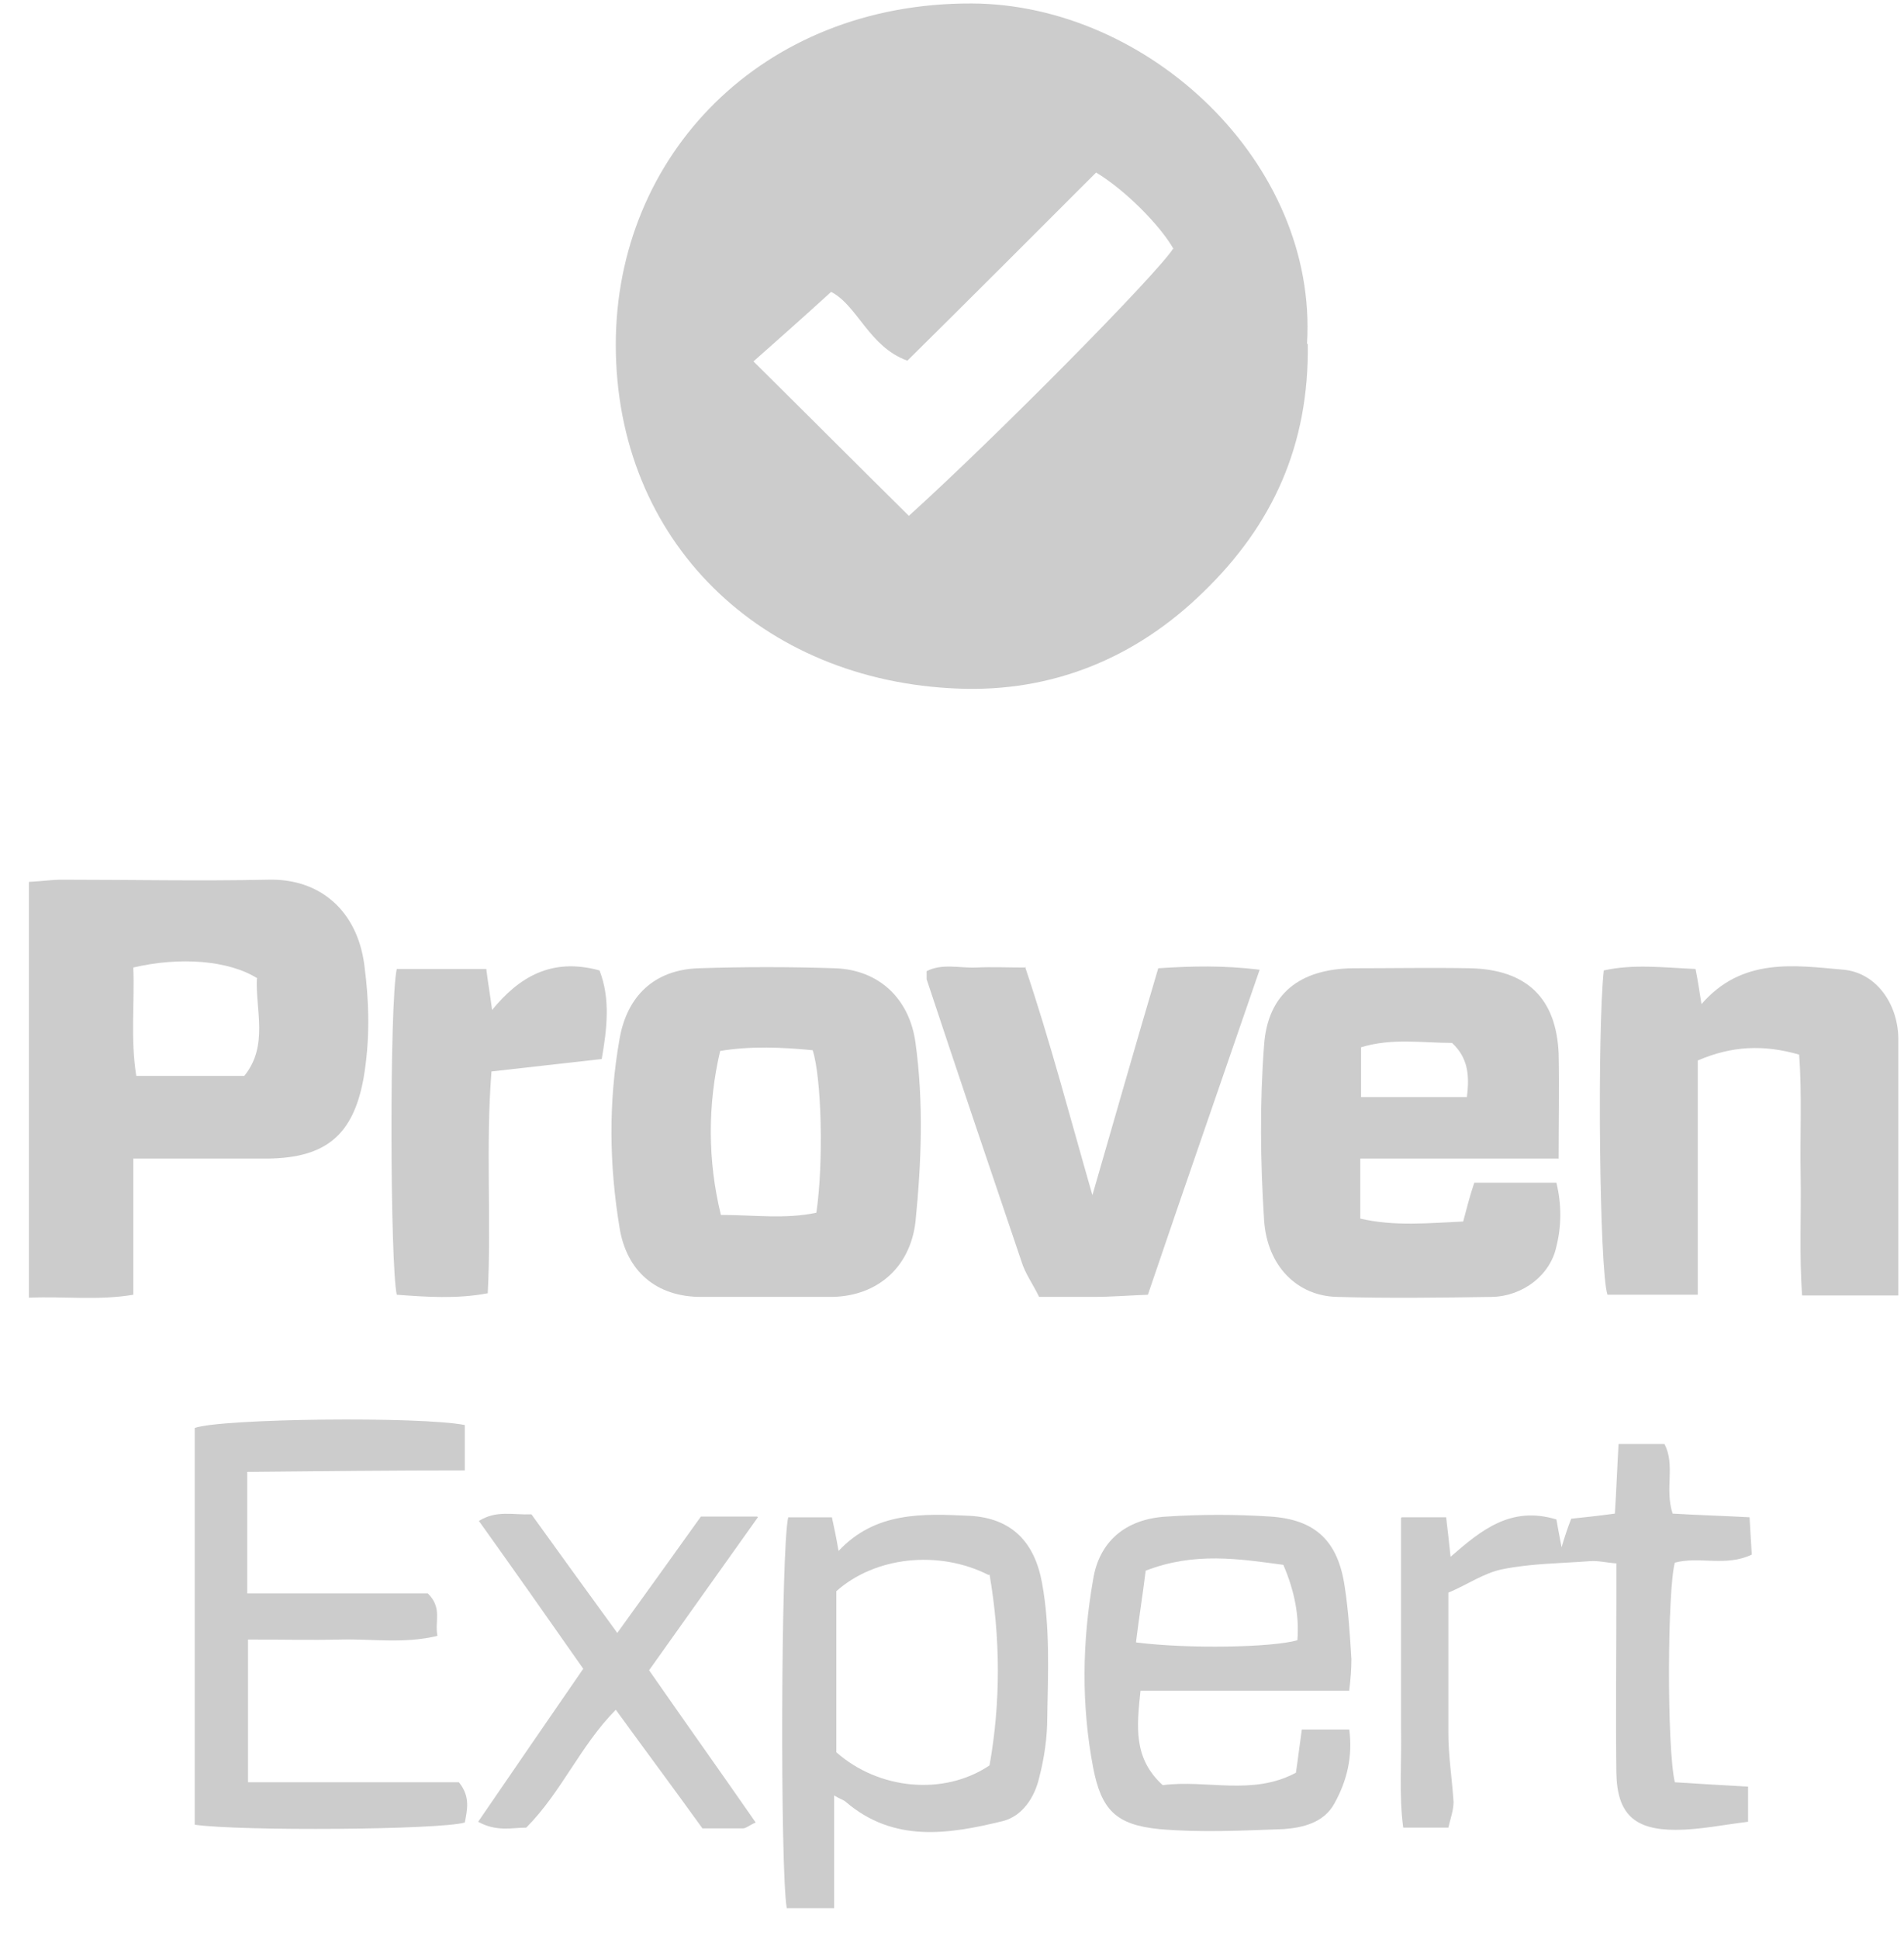 <svg width="55" height="56" viewBox="0 0 55 56" fill="none" xmlns="http://www.w3.org/2000/svg">
    <g clip-path="url(#clip0_52_824)">
        <path d="M37.777 9.929C37.819 12.867 36.75 15.171 34.762 17.094C32.796 19.018 30.38 19.99 27.686 19.884C22 19.673 17.788 15.636 17.788 9.95C17.788 4.496 22 0.079 28.071 0.1C33.18 0.121 38.076 4.708 37.755 9.929H37.777ZM33.907 7.202C33.501 6.483 32.475 5.469 31.663 4.982C29.867 6.779 28.05 8.597 26.211 10.415C25.1 10.013 24.779 8.83 24.009 8.428C23.176 9.189 22.385 9.886 21.765 10.436C23.282 11.937 24.758 13.416 26.254 14.896C28.798 12.592 33.416 7.921 33.886 7.181L33.907 7.202Z" fill="#CCCCCC"/>
        <path d="M3.85 33.455V37.387C2.824 37.556 1.905 37.429 0.836 37.471C0.836 33.413 0.836 29.46 0.836 25.465C1.242 25.444 1.499 25.402 1.777 25.402C3.765 25.402 5.753 25.444 7.741 25.402C9.237 25.36 10.306 26.29 10.52 27.833C10.67 28.953 10.691 30.052 10.499 31.151C10.199 32.779 9.408 33.434 7.741 33.455C6.501 33.455 5.261 33.455 3.85 33.455ZM7.442 28.255C6.608 27.727 5.197 27.621 3.85 27.938C3.893 28.953 3.765 29.989 3.936 31.067H7.057C7.762 30.2 7.378 29.164 7.42 28.255H7.442Z" fill="#CCCCCC"/>
        <path d="M45.024 33.454H39.294V35.188C40.299 35.42 41.282 35.315 42.266 35.272C42.373 34.871 42.458 34.532 42.587 34.152H44.959C45.109 34.765 45.109 35.399 44.959 35.991C44.788 36.815 43.997 37.428 43.1 37.449C41.603 37.471 40.128 37.492 38.632 37.449C37.477 37.428 36.601 36.562 36.515 35.23C36.408 33.56 36.387 31.848 36.515 30.178C36.622 28.677 37.563 27.98 39.081 27.959C40.214 27.959 41.347 27.938 42.48 27.959C44.104 28.001 44.959 28.825 45.024 30.432C45.045 31.404 45.024 32.376 45.024 33.475V33.454ZM42.373 31.679C42.458 31.024 42.394 30.537 41.945 30.115C41.09 30.115 40.214 29.967 39.316 30.241V31.679H42.373Z" fill="#CCCCCC"/>
        <path d="M22.128 37.449C21.529 37.449 20.91 37.449 20.311 37.449C18.922 37.47 18.088 36.667 17.895 35.441C17.596 33.623 17.575 31.827 17.895 30.009C18.109 28.762 18.9 28.001 20.183 27.959C21.487 27.916 22.812 27.916 24.116 27.959C25.399 28.001 26.275 28.846 26.446 30.114C26.682 31.827 26.617 33.56 26.446 35.272C26.297 36.583 25.356 37.428 24.031 37.449C23.389 37.449 22.748 37.449 22.107 37.449H22.128ZM20.824 35.082C21.786 35.082 22.684 35.209 23.582 35.018C23.796 33.56 23.731 31.108 23.475 30.326C22.598 30.241 21.701 30.199 20.803 30.347C20.439 31.89 20.439 33.518 20.824 35.082Z" fill="#CCCCCC"/>
        <path d="M54.836 37.407H52.057C51.971 36.224 52.035 35.061 52.014 33.919C51.993 32.778 52.057 31.616 51.971 30.453C50.945 30.157 50.026 30.199 49.043 30.622V37.386C48.102 37.386 47.268 37.386 46.434 37.386C46.199 36.688 46.135 29.819 46.328 28.022C47.183 27.832 48.038 27.938 48.978 27.98C49.043 28.297 49.085 28.593 49.15 28.994C50.325 27.642 51.822 27.874 53.254 28.001C54.173 28.085 54.815 28.952 54.836 29.967C54.836 31.89 54.836 33.835 54.836 35.758C54.836 36.287 54.836 36.794 54.836 37.428V37.407Z" fill="#CCCCCC"/>
        <path d="M29.61 27.916C30.337 30.072 30.893 32.207 31.556 34.511C32.218 32.228 32.817 30.115 33.458 27.959C34.442 27.895 35.34 27.874 36.387 28.001C35.297 31.172 34.228 34.236 33.159 37.386C32.603 37.407 32.09 37.449 31.577 37.449C31.085 37.449 30.594 37.449 30.016 37.449C29.845 37.09 29.61 36.773 29.503 36.414C28.584 33.708 27.665 30.981 26.767 28.276C26.767 28.212 26.767 28.149 26.767 28.043C27.216 27.811 27.729 27.959 28.199 27.938C28.648 27.916 29.119 27.938 29.632 27.938L29.61 27.916Z" fill="#CCCCCC"/>
        <path d="M5.625 52.711V41.233C6.394 40.959 12.145 40.895 13.427 41.149V42.459C11.332 42.459 9.259 42.481 7.142 42.502V46.011H12.358C12.786 46.433 12.551 46.814 12.636 47.237C11.674 47.469 10.755 47.321 9.857 47.342C8.981 47.363 8.104 47.342 7.164 47.342V51.464H13.256C13.598 51.887 13.492 52.267 13.427 52.627C12.679 52.838 6.971 52.88 5.625 52.69V52.711Z" fill="#CCCCCC"/>
        <path d="M40.492 43.812H41.774C41.817 44.193 41.86 44.531 41.902 44.953C42.779 44.193 43.634 43.474 44.959 43.875C45.002 44.108 45.045 44.362 45.109 44.679C45.195 44.383 45.28 44.129 45.387 43.854C45.793 43.812 46.178 43.77 46.648 43.706C46.691 43.051 46.712 42.417 46.755 41.698H48.081C48.401 42.311 48.081 42.988 48.316 43.706C49.021 43.749 49.748 43.77 50.539 43.812C50.56 44.214 50.582 44.531 50.603 44.89C49.855 45.249 49.085 44.932 48.38 45.123C48.166 45.905 48.145 50.449 48.38 51.464C49.043 51.506 49.727 51.548 50.496 51.591V52.605C49.791 52.69 49.085 52.838 48.401 52.838C47.204 52.838 46.712 52.373 46.691 51.189C46.67 49.54 46.691 47.892 46.691 46.243C46.691 45.905 46.691 45.545 46.691 45.144C46.392 45.123 46.157 45.059 45.921 45.08C45.088 45.144 44.233 45.144 43.399 45.313C42.864 45.419 42.394 45.757 41.838 45.989C41.838 47.405 41.838 48.716 41.838 50.048C41.838 50.703 41.945 51.358 41.988 52.035C41.988 52.267 41.902 52.499 41.838 52.774H40.534C40.406 51.823 40.492 50.851 40.47 49.879C40.47 48.864 40.47 47.849 40.47 46.835C40.47 45.862 40.47 44.89 40.47 43.833L40.492 43.812Z" fill="#CCCCCC"/>
        <path d="M22.791 43.813H24.031C24.095 44.108 24.159 44.404 24.223 44.785C25.292 43.644 26.66 43.707 28.007 43.77C29.226 43.834 29.888 44.531 30.102 45.715C30.337 47.004 30.273 48.294 30.252 49.583C30.252 50.175 30.166 50.767 30.017 51.338C29.888 51.887 29.546 52.437 28.969 52.585C27.408 52.965 25.826 53.219 24.437 52.035C24.373 51.972 24.266 51.951 24.095 51.845V55.1H22.727C22.534 54.001 22.556 44.721 22.769 43.813H22.791ZM28.563 45.482C27.109 44.743 25.271 44.954 24.159 45.947V50.598C25.378 51.676 27.259 51.866 28.584 50.978C28.905 49.181 28.905 47.321 28.584 45.461L28.563 45.482Z" fill="#CCCCCC"/>
        <path d="M38.974 49.921C39.081 50.724 38.91 51.421 38.546 52.077C38.247 52.626 37.648 52.774 37.092 52.816C35.895 52.859 34.677 52.922 33.48 52.816C32.218 52.69 31.812 52.246 31.577 51.041C31.235 49.244 31.256 47.426 31.577 45.609C31.748 44.531 32.496 43.854 33.715 43.791C34.698 43.727 35.703 43.727 36.686 43.791C38.012 43.875 38.653 44.509 38.845 45.82C38.952 46.517 38.995 47.215 39.038 47.913C39.038 48.187 39.016 48.462 38.974 48.822H32.945C32.838 49.857 32.731 50.766 33.587 51.548C34.848 51.379 36.173 51.865 37.434 51.189C37.499 50.766 37.541 50.386 37.605 49.942H38.974V49.921ZM32.817 47.426C34.313 47.617 36.75 47.574 37.477 47.363C37.534 46.672 37.399 45.947 37.071 45.186C35.81 45.017 34.506 44.805 33.095 45.355C33.009 46.052 32.902 46.708 32.817 47.405V47.426Z" fill="#CCCCCC"/>
        <path d="M14.197 29.185C14.988 28.212 15.929 27.642 17.318 28.022C17.639 28.847 17.532 29.713 17.382 30.58C16.292 30.707 15.287 30.812 14.197 30.939C14.026 33.116 14.197 35.209 14.09 37.344C13.192 37.513 12.316 37.45 11.461 37.386C11.268 36.52 11.247 28.974 11.461 27.98H14.047C14.09 28.339 14.154 28.699 14.218 29.185H14.197Z" fill="#CCCCCC"/>
        <path d="M21.893 43.812C20.76 45.397 19.777 46.792 18.75 48.23C19.777 49.709 20.803 51.147 21.829 52.626C21.636 52.711 21.551 52.795 21.465 52.795C21.123 52.795 20.76 52.795 20.29 52.795C19.499 51.696 18.665 50.576 17.788 49.371C16.762 50.407 16.228 51.739 15.202 52.774C14.796 52.774 14.347 52.901 13.812 52.605C14.838 51.104 15.843 49.646 16.848 48.187C15.843 46.75 14.86 45.355 13.834 43.918C14.347 43.601 14.796 43.748 15.351 43.727C16.142 44.827 16.955 45.947 17.831 47.152C18.686 45.968 19.477 44.869 20.247 43.791H21.872L21.893 43.812Z" fill="#CCCCCC"/>
    </g>
    <defs>
        <clipPath id="clip0_52_824">
            <rect width="54" height="55" fill="white" transform="translate(0.836 0.1)"/>
        </clipPath>
    </defs>
</svg>
